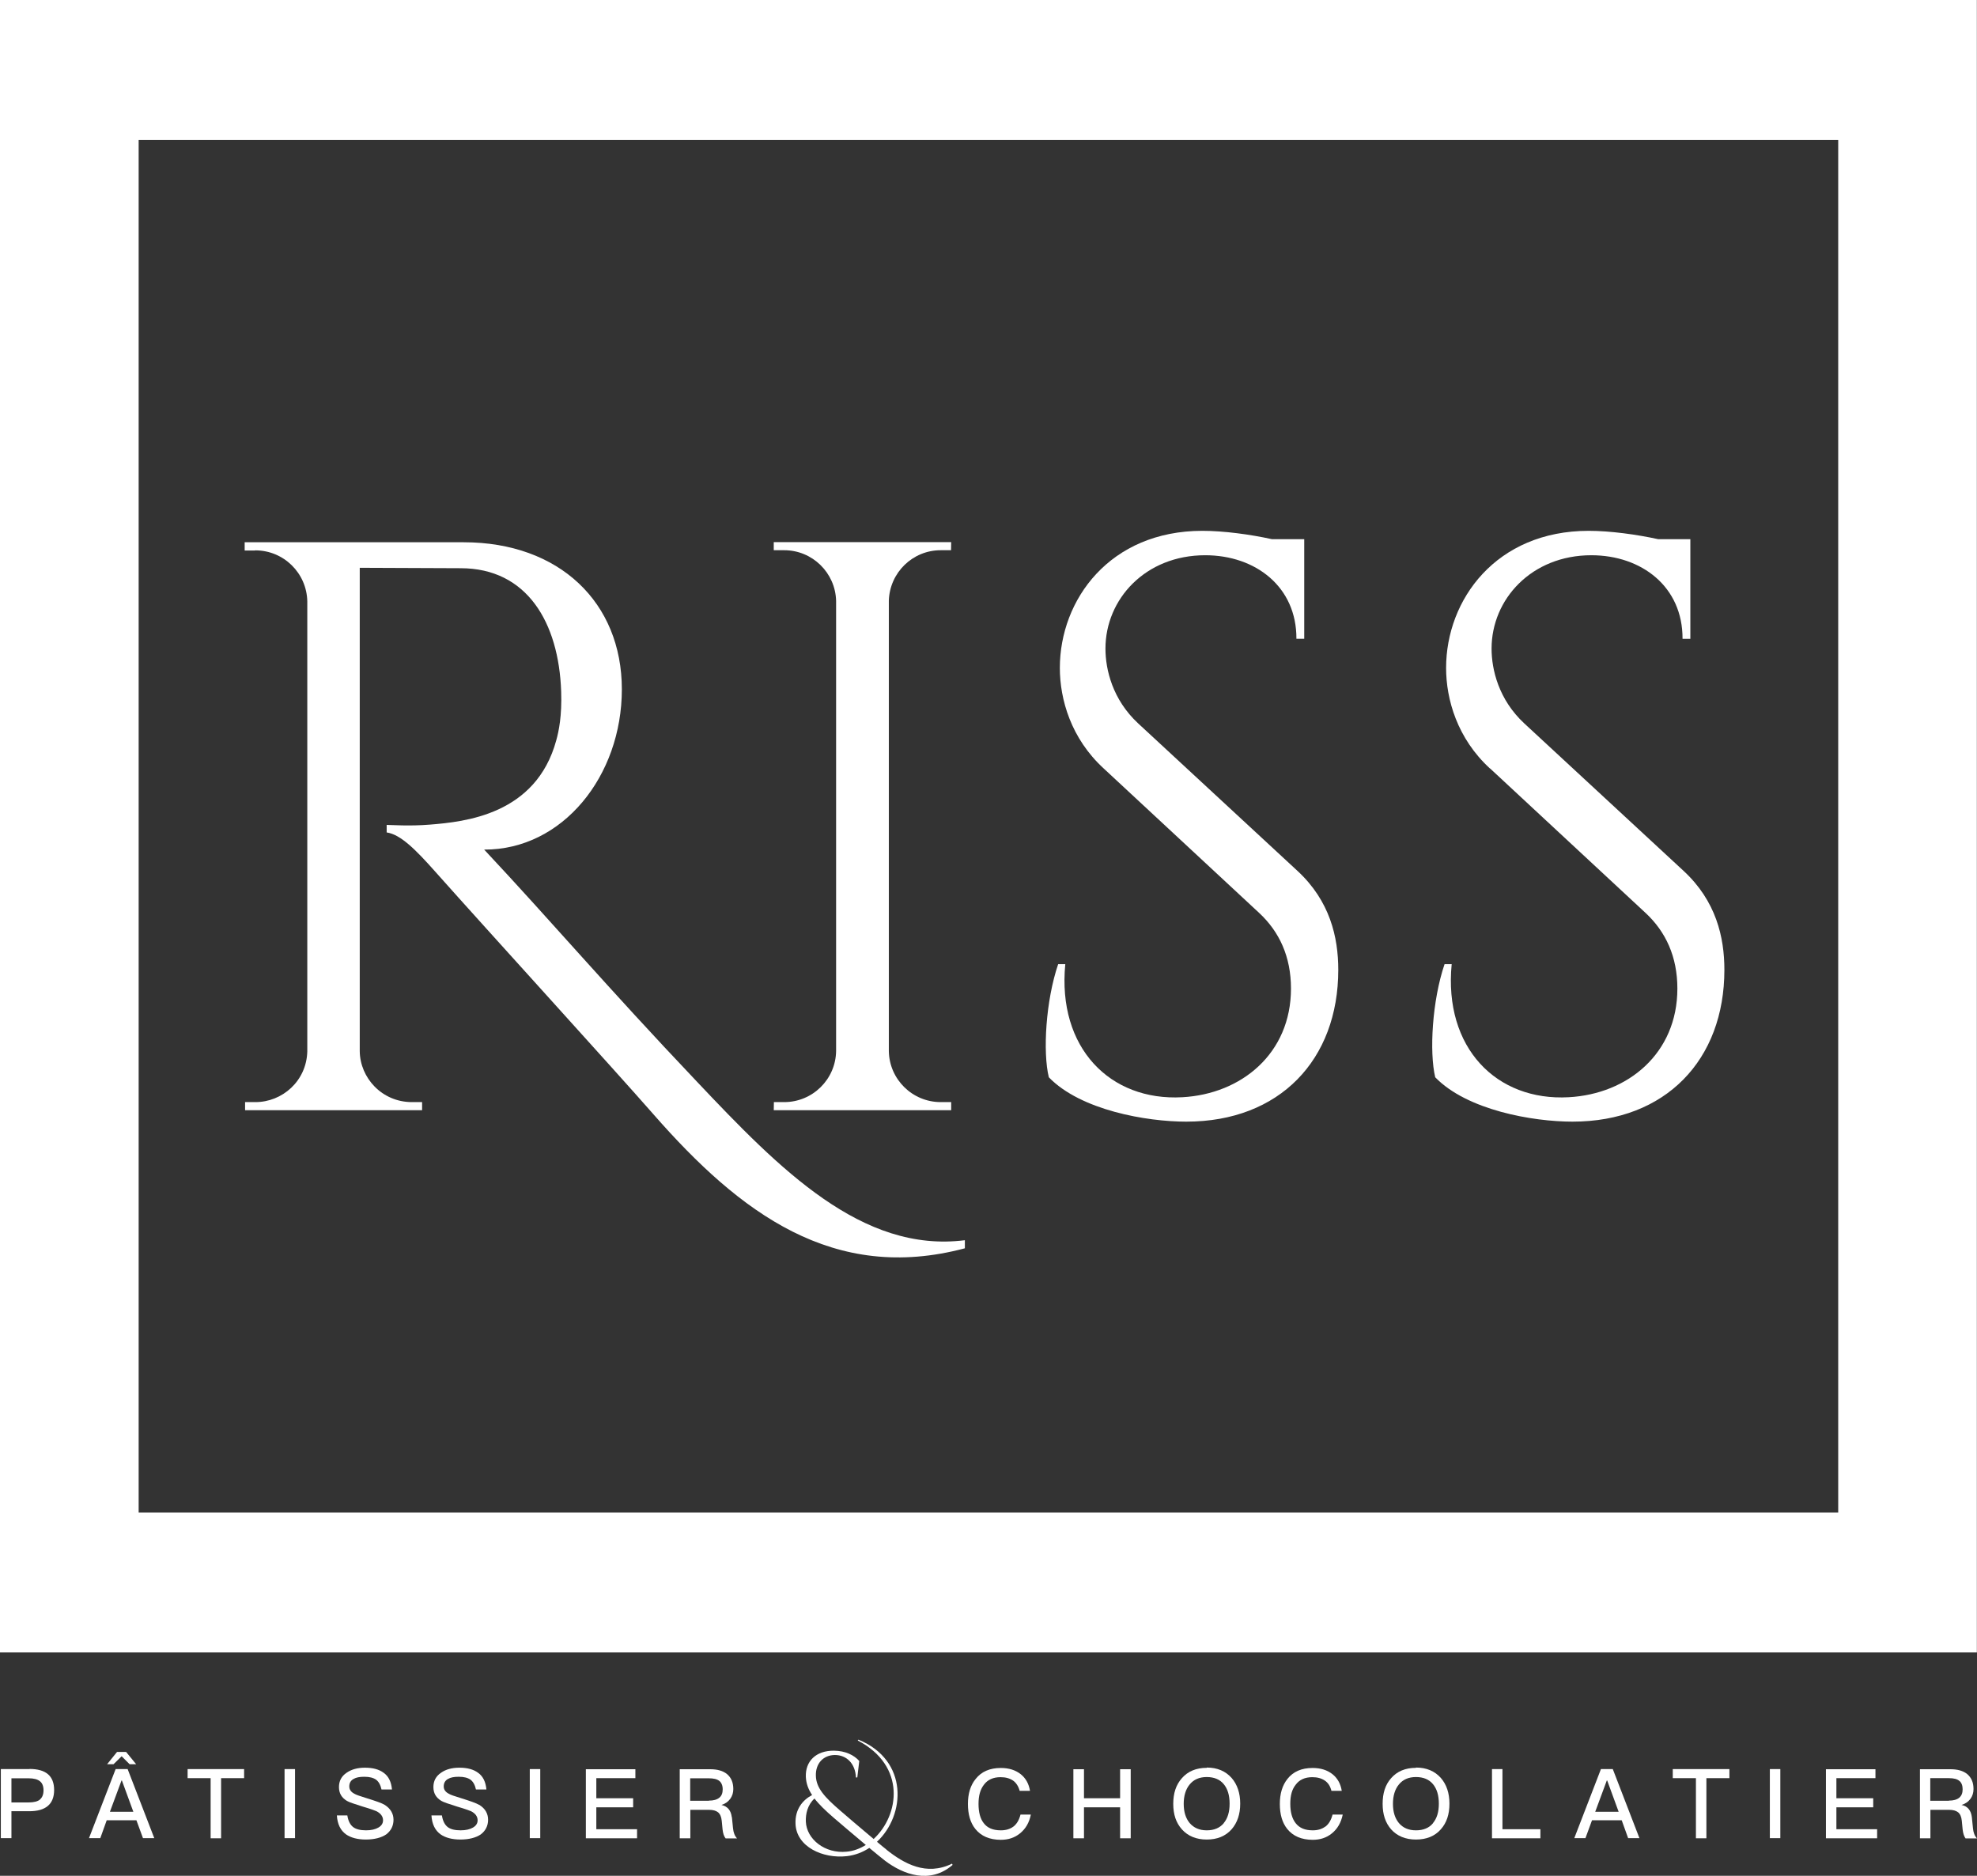 <?xml version="1.0" encoding="UTF-8"?>
<svg xmlns="http://www.w3.org/2000/svg" version="1.1" viewBox="0 0 141.73 134.46">
  <rect x="0" y="0" width="141.73" height="134.46" fill="#333333" stroke="none"/>
  <defs>
    <style>
      .cls-1 {
        fill: #fff;
      }
    </style>
  </defs>
  <g>
    <g id="Calque_1">
      <g>
        <path class="cls-1" d="M9.95,10.03h121.83v98.39s-121.84,0-121.84,0V10.03ZM0,0v118.45h141.72s0-118.45,0-118.45H0Z"></path>
        <g>
          <path class="cls-1" d="M18.3,39.45c2.04,0,3.69,1.63,3.73,3.66h0v32.26c-.06,2.13-1.8,3.63-3.72,3.63h-.74v.58s12.69,0,12.69,0v-.58h-.73c-2.15,0-3.72-1.74-3.74-3.65v-34.65l7.23.03c4.77,0,7.04,3.9,7.21,8.84.06,1.74-.17,2.85-.35,3.49-1.45,5.35-6.58,5.85-9.07,6.05-1.46.12-2.79.02-3.09.02v.54c.99.14,2.07,1.22,3.49,2.82,3.8,4.27,12.85,14.2,15.64,17.39,6.22,7.1,12.91,12.1,22.32,9.6v-.58c-7.37.93-13.25-5.06-19.24-11.4-6.57-6.92-10.24-11.28-15.22-16.6,5.62.02,9.87-5.27,9.87-11.49s-4.48-10.54-11.34-10.54h-15.7v.59s.74,0,.74,0Z"></path>
          <path class="cls-1" d="M56.21,79h-.73s-.01.58-.01.58h12.72v-.58s-.75,0-.75,0c-2.03,0-3.69-1.63-3.72-3.66v-32.28c.06-2.01,1.7-3.62,3.72-3.62h.74s.01-.58.01-.58h-4.64s-3.44,0-3.44,0h0s-4.64,0-4.64,0v.58s.75,0,.75,0c2.02,0,3.67,1.62,3.72,3.63v32.27c-.03,2.03-1.69,3.66-3.72,3.66"></path>
          <path class="cls-1" d="M85.05,80.4c6.69,0,10.89-4.44,10.89-10.88,0-2.35-.6-4.94-2.92-7.09h0l-11.43-10.58c-1.83-1.7-2.34-3.85-2.34-5.36,0-3.54,2.86-6.69,7.15-6.69,3.62,0,6.56,2.27,6.54,5.99h.56v-7.14h-2.31c-1.54-.34-3.46-.6-4.99-.6-6.63,0-10.22,4.93-10.22,9.83,0,2.25.8,5.06,3.15,7.21l11.14,10.35c1.45,1.35,2.28,3.14,2.28,5.42,0,4.65-3.55,7.56-7.79,7.79-5.18.29-8.97-3.54-8.39-9.54h-.51c-.89,2.61-1.11,6.31-.67,8.11,2.28,2.36,7,3.18,9.85,3.18"></path>
          <path class="cls-1" d="M106.83,55.09l11.14,10.35c1.45,1.35,2.28,3.14,2.28,5.42,0,4.65-3.55,7.56-7.79,7.79-5.18.29-8.97-3.54-8.39-9.54h-.51c-.89,2.61-1.1,6.31-.67,8.11,2.28,2.36,7,3.18,9.84,3.18,6.69,0,10.89-4.44,10.89-10.88,0-2.35-.6-4.94-2.92-7.09l-11.43-10.58c-1.83-1.7-2.34-3.85-2.34-5.36,0-3.54,2.87-6.69,7.15-6.69,3.62,0,6.56,2.27,6.54,5.99h.56v-7.14h-2.3c-1.55-.34-3.46-.6-4.99-.6-6.63,0-10.22,4.93-10.22,9.83,0,2.25.8,5.06,3.15,7.21"></path>
          <path class="cls-1" d="M2.87,128.99c-.17.14-.44.21-.82.21H.82v-1.73h1.23c.37,0,.64.07.81.21.17.13.26.35.26.65s-.09.52-.26.66M2.11,126.81H.06v4.95h.76v-1.93h1.28c1.18,0,1.78-.51,1.78-1.52s-.59-1.51-1.77-1.51"></path>
        </g>
        <polygon class="cls-1" points="8.39 125.58 7.68 126.46 8.14 126.46 8.72 125.89 9.29 126.46 9.76 126.46 9.04 125.58 8.39 125.58"></polygon>
        <polygon class="cls-1" points="13.45 127.46 15.1 127.46 15.1 131.77 15.85 131.77 15.85 127.46 17.5 127.46 17.5 126.81 13.45 126.81 13.45 127.46"></polygon>
        <rect class="cls-1" x="20.4" y="126.81" width=".75" height="4.95"></rect>
        <g>
          <path class="cls-1" d="M27.57,129.37c-.19-.12-.63-.27-1.3-.48-.46-.14-.75-.24-.86-.31-.25-.13-.37-.3-.37-.53,0-.25.11-.43.32-.54.17-.1.42-.15.75-.15.38,0,.65.07.85.21.19.14.32.38.39.7h.75c-.05-.54-.24-.94-.59-1.19-.33-.25-.78-.37-1.35-.37-.53,0-.96.12-1.31.36-.37.25-.55.59-.55,1.03s.19.76.57.99c.15.09.53.22,1.14.41.55.16.87.28.98.33.31.16.47.38.47.65,0,.22-.11.39-.33.52-.22.13-.52.2-.89.2-.41,0-.72-.08-.92-.23-.22-.17-.36-.45-.42-.84h-.75c.04.63.26,1.08.67,1.37.34.23.81.36,1.41.36s1.11-.13,1.46-.37c.34-.26.52-.61.52-1.05s-.22-.81-.64-1.07"></path>
          <path class="cls-1" d="M34.34,129.37c-.2-.12-.63-.27-1.3-.48-.47-.14-.75-.24-.86-.31-.25-.13-.37-.3-.37-.53,0-.25.11-.43.32-.54.17-.1.42-.15.75-.15.38,0,.65.07.85.21.19.14.32.38.39.7h.75c-.05-.54-.24-.94-.59-1.19-.33-.25-.78-.37-1.35-.37-.53,0-.97.12-1.31.36-.37.25-.55.59-.55,1.03s.19.76.57.99c.15.09.53.22,1.14.41.55.16.87.28.99.33.31.16.47.38.47.65,0,.22-.11.39-.33.52-.22.13-.52.2-.89.2-.42,0-.72-.08-.92-.23-.22-.17-.36-.45-.42-.84h-.75c.04.63.26,1.08.67,1.37.34.23.81.36,1.41.36s1.11-.13,1.46-.37c.34-.26.52-.61.52-1.05s-.21-.81-.64-1.07"></path>
        </g>
        <rect class="cls-1" x="37.98" y="126.81" width=".75" height="4.95"></rect>
        <polygon class="cls-1" points="42.75 129.55 45.39 129.55 45.39 128.9 42.75 128.9 42.75 127.46 45.55 127.46 45.55 126.82 42 126.82 42 131.77 45.67 131.77 45.67 131.12 42.75 131.12 42.75 129.55"></polygon>
        <path class="cls-1" d="M72.65,130.93c-.24.18-.54.27-.9.27-.56,0-.97-.17-1.23-.52-.25-.32-.37-.78-.37-1.38s.13-1.03.38-1.36c.27-.37.67-.55,1.2-.55.36,0,.65.08.89.24.23.16.39.41.48.74h.74c-.08-.5-.3-.9-.66-1.19-.38-.3-.85-.45-1.43-.45-.79,0-1.39.26-1.8.78-.38.46-.56,1.06-.56,1.8s.17,1.34.53,1.79c.41.51,1.02.78,1.83.78.53,0,.99-.15,1.37-.46.41-.33.67-.78.78-1.35h-.74c-.1.39-.27.68-.52.87"></path>
        <polygon class="cls-1" points="80.3 128.9 77.71 128.9 77.71 126.82 76.95 126.82 76.95 131.77 77.71 131.77 77.71 129.55 80.3 129.55 80.3 131.77 81.06 131.77 81.06 126.82 80.3 126.82 80.3 128.9"></polygon>
        <path class="cls-1" d="M95.01,130.93c-.24.18-.54.27-.9.27-.56,0-.96-.17-1.23-.52-.25-.32-.38-.78-.38-1.38s.12-1.03.38-1.36c.27-.37.67-.55,1.2-.55.36,0,.65.08.89.24.24.16.4.41.48.74h.74c-.08-.5-.3-.9-.66-1.19-.38-.3-.85-.45-1.43-.45-.79,0-1.39.26-1.8.78-.37.46-.55,1.06-.55,1.8s.17,1.34.53,1.79c.41.51,1.02.78,1.83.78.53,0,.99-.15,1.37-.46.41-.33.66-.78.78-1.35h-.73c-.1.39-.27.68-.52.87"></path>
        <polygon class="cls-1" points="107.71 126.81 106.96 126.81 106.96 131.77 110.43 131.77 110.43 131.12 107.71 131.12 107.71 126.81"></polygon>
        <polygon class="cls-1" points="119.92 127.46 121.58 127.46 121.58 131.77 122.33 131.77 122.33 127.46 123.98 127.46 123.98 126.81 119.92 126.81 119.92 127.46"></polygon>
        <rect class="cls-1" x="126.88" y="126.81" width=".75" height="4.95"></rect>
        <polygon class="cls-1" points="131.65 129.55 134.29 129.55 134.29 128.9 131.65 128.9 131.65 127.46 134.45 127.46 134.45 126.82 130.9 126.82 130.9 131.77 134.57 131.77 134.57 131.12 131.65 131.12 131.65 129.55"></polygon>
        <path class="cls-1" d="M60.7,132.73c-1.55.16-2.88-.89-2.93-2.16-.02-.55.12-1.19.62-1.65.33.43.8.88,1.38,1.38.39.34,1.41,1.2,2.3,1.95-.42.26-.89.44-1.37.48M63.54,132.57c-.17-.13-.4-.32-.67-.55,2.04-1.9,2.29-5.84-1.33-7.32l-.05.06c3.5,1.82,2.98,5.37,1.14,7.06-.96-.8-2.18-1.85-2.4-2.04-1.1-.95-1.72-1.61-1.74-2.49-.03-.86.51-1.48,1.36-1.49.84,0,1.47.61,1.51,1.61h.1l.14-1.18c-.37-.42-.99-.73-1.81-.74-1.31-.01-2.06.77-2.02,1.87.02.47.17.89.45,1.31-.68.36-1.23,1.02-1.19,2.06.06,1.65,1.96,2.52,3.69,2.32.59-.07,1.13-.28,1.6-.59.48.4.9.74,1.13.92,1.31.99,3.22,1.7,4.84.3l-.04-.09c-1.85.9-3.44,0-4.71-1.01"></path>
        <path class="cls-1" d="M7.88,129.87l.83-2.24h.03l.82,2.24h-1.67ZM8.29,126.81l-1.91,4.95h.81l.46-1.28h2.13l.47,1.28h.81l-1.91-4.95h-.86Z"></path>
        <g>
          <path class="cls-1" d="M50.82,129.08h-1.34v-1.61h1.33c.35,0,.6.06.76.19.15.12.24.33.24.6s-.08.47-.24.6c-.17.14-.42.21-.75.21M52.46,130.25c-.06-.48-.3-.77-.74-.87h0c.27-.08.48-.23.64-.45.14-.2.21-.43.21-.69,0-.47-.15-.82-.46-1.08-.29-.23-.69-.34-1.19-.34h-2.19v4.95h.76v-2.04h1.34c.29,0,.5.06.65.18.15.13.23.32.26.6l.06.62c.03.28.1.5.22.65h.82c-.17-.18-.26-.42-.29-.73l-.08-.79Z"></path>
          <path class="cls-1" d="M87.73,130.69c-.29.34-.69.51-1.22.51s-.93-.18-1.23-.53c-.28-.34-.42-.8-.42-1.37s.14-1.04.42-1.38c.29-.36.7-.54,1.23-.54s.94.17,1.22.51c.28.34.42.8.42,1.4s-.14,1.05-.42,1.39M86.51,126.72c-.76,0-1.35.25-1.78.74-.42.47-.62,1.08-.62,1.84s.2,1.36.62,1.83c.43.48,1.03.73,1.78.73s1.34-.24,1.78-.73c.41-.47.62-1.08.62-1.84s-.21-1.38-.62-1.85c-.44-.49-1.03-.74-1.78-.74"></path>
          <path class="cls-1" d="M102.73,130.69c-.28.34-.69.51-1.22.51s-.94-.18-1.23-.53c-.28-.34-.42-.8-.42-1.37s.14-1.04.42-1.38c.29-.36.7-.54,1.23-.54s.94.17,1.22.51c.28.34.42.8.42,1.4s-.14,1.05-.42,1.39M101.51,126.72c-.76,0-1.35.25-1.78.74-.42.47-.61,1.08-.61,1.84s.2,1.36.61,1.83c.43.48,1.03.73,1.78.73s1.35-.24,1.78-.73c.42-.47.62-1.08.62-1.84s-.21-1.38-.62-1.85c-.44-.49-1.03-.74-1.78-.74"></path>
          <path class="cls-1" d="M139.72,129.08h-1.34v-1.62h1.33c.35,0,.6.06.76.2.15.12.23.33.23.6s-.08.46-.24.6c-.17.14-.42.21-.75.21M141.44,131.04l-.08-.79c-.06-.48-.3-.78-.74-.87h0c.27-.08.49-.23.65-.45.14-.2.21-.43.21-.69,0-.47-.15-.82-.46-1.08-.29-.23-.69-.34-1.19-.34h-2.19v4.95h.75v-2.04h1.34c.28,0,.5.06.65.18.15.13.23.32.26.6l.06.62c.03.28.1.5.21.65h.82c-.17-.18-.26-.42-.29-.73"></path>
        </g>
        <path class="cls-1" d="M114.36,129.87l.83-2.24h.03l.82,2.24h-1.67ZM114.77,126.81l-1.91,4.95h.8l.47-1.28h2.13l.46,1.28h.81l-1.91-4.95h-.86Z"></path>
      </g>
    </g>
  </g>
</svg>
